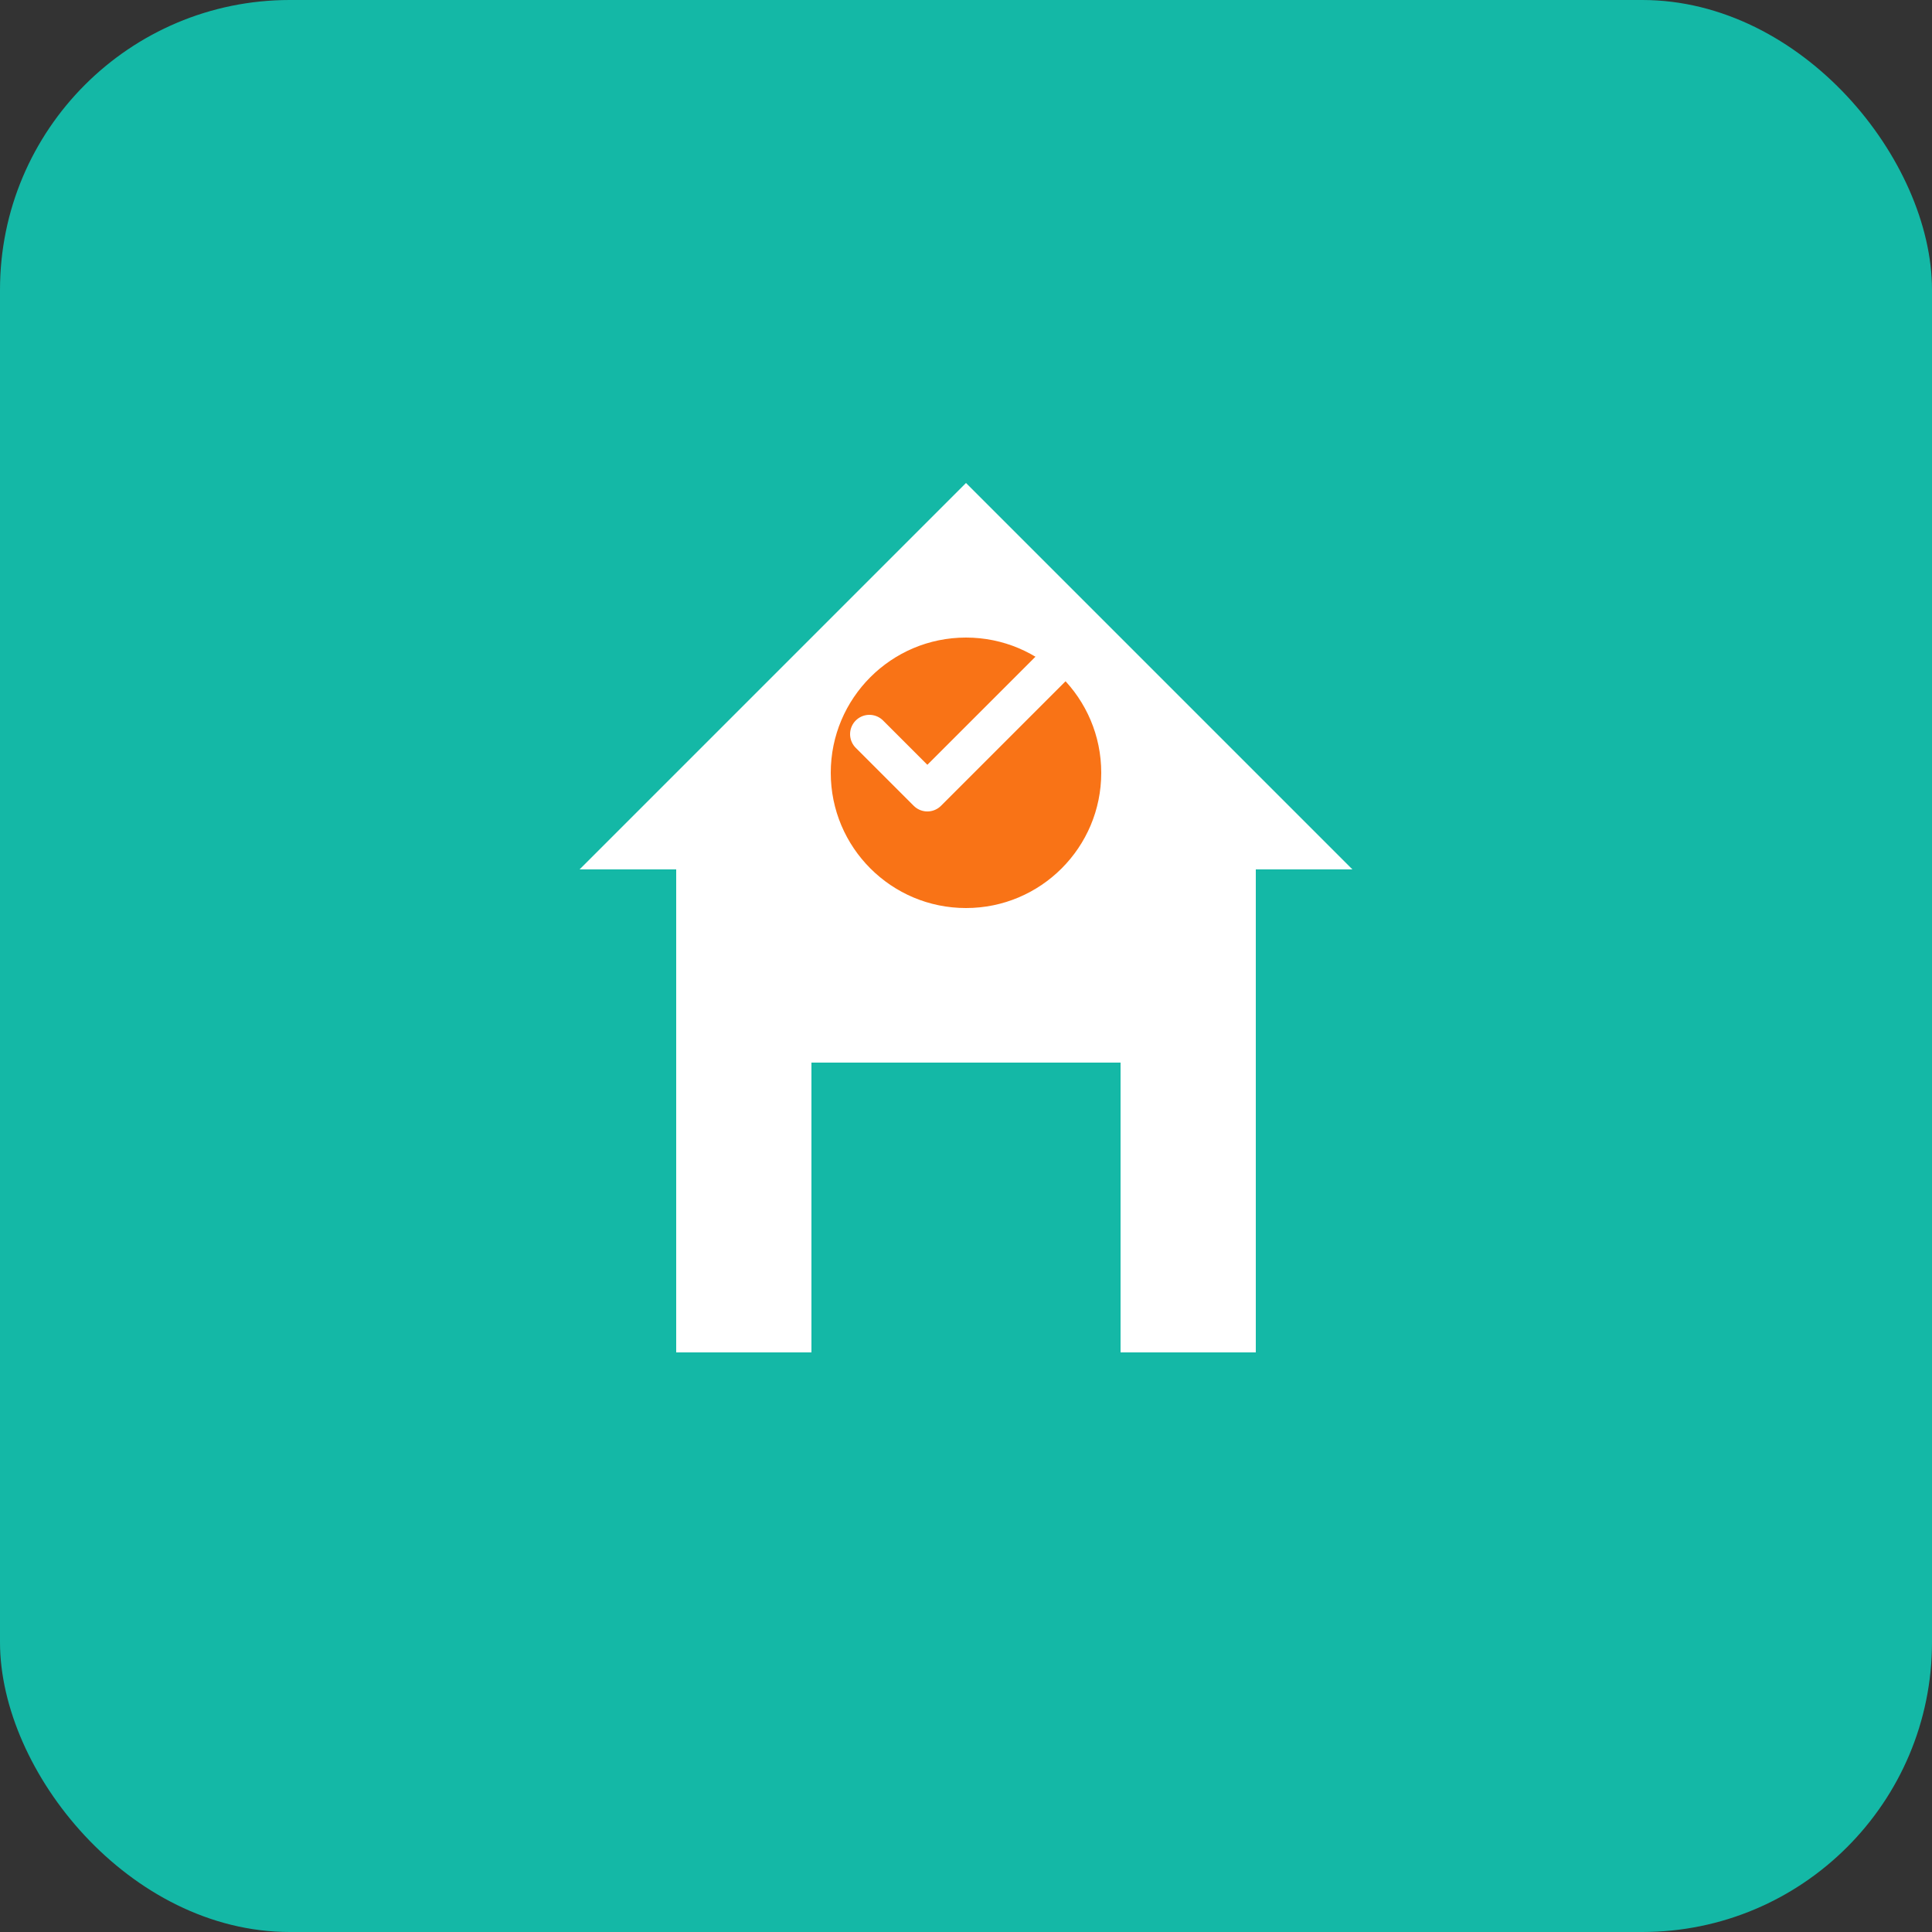 <svg xmlns="http://www.w3.org/2000/svg" viewBox="0 0 100 100">
  <rect x="0" y="0" width="100" height="100" fill="#333333" stroke="none"/>
  <rect width="100" height="100" fill="#14b8a6" rx="15"/>
  <path d="M30 45 L50 25 L70 45 L65 45 L65 70 L35 70 L35 45 Z" fill="#ffffff"/>
  <rect x="42" y="55" width="16" height="15" fill="#14b8a6"/>
  <circle cx="50" cy="40" r="8" fill="#f97316" stroke="#ffffff" stroke-width="2"/>
  <path d="M45 38 L48 41 L55 34" fill="none" stroke="#ffffff" stroke-width="2" stroke-linecap="round" stroke-linejoin="round"/>
</svg>
